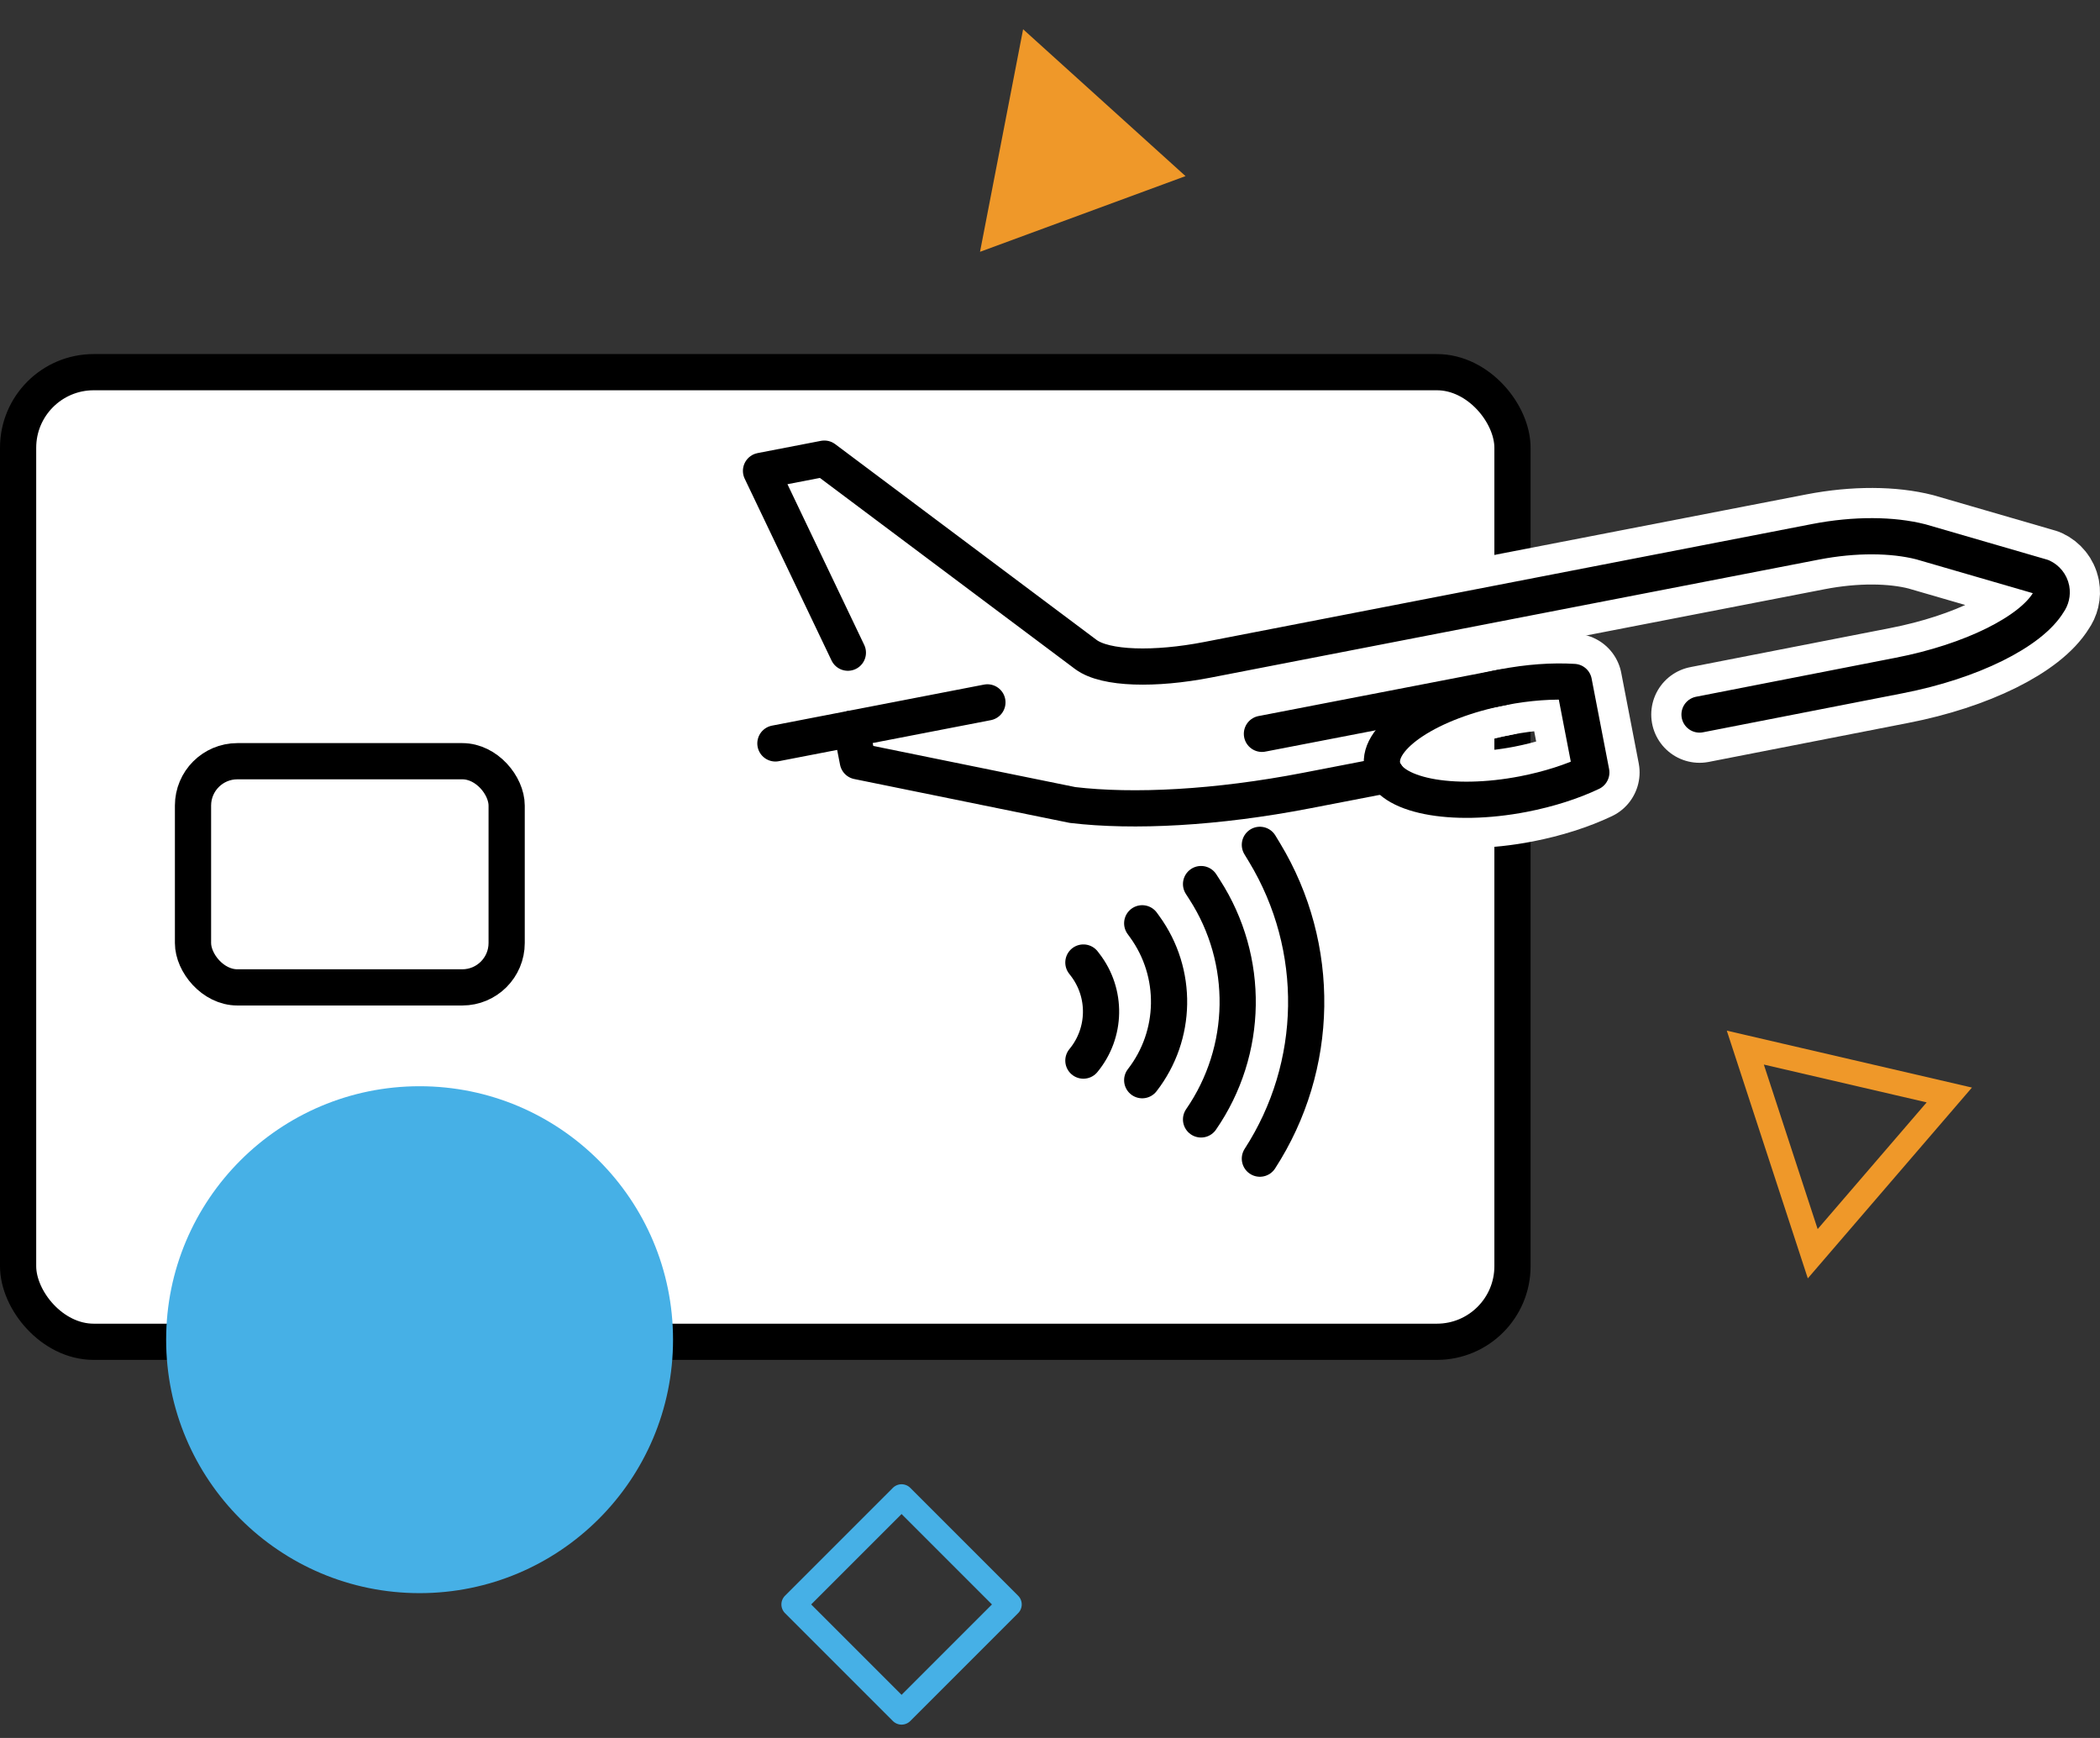 <svg width="87" height="72" viewBox="0 0 87 72" fill="none" xmlns="http://www.w3.org/2000/svg">
<rect x="0" y="0" width="87" height="72" fill="#333333" stroke="none"/>
<rect x="0.75" y="15.418" width="61.91" height="40.169" rx="3.132" fill="white" stroke="black" stroke-width="1.5"/>
<rect x="7.996" y="31.535" width="12.994" height="9.37" rx="1.838" fill="white" stroke="black" stroke-width="1.5"/>
<circle cx="17.383" cy="55.5" r="10.5" fill="#46B0E6" style="mix-blend-mode:multiply"/>
<path d="M80.757 45.362L75.099 51.939L72.306 43.4L80.757 45.362Z" stroke="#EF9829" stroke-width="1.022" stroke-miterlimit="10"/>
<path d="M41.818 66.468L37.351 62L32.883 66.468L37.351 70.936L41.818 66.468Z" stroke="#46B0E6" stroke-width="1.022" stroke-miterlimit="10" stroke-linejoin="round"/>
<path d="M49.115 7.296L40.601 10.432L42.386 1.212L49.115 7.296Z" fill="#EF9829"/>
<path d="M35.275 30.188L35.538 31.538L44.434 33.349C46.955 33.649 50.404 33.472 54.13 32.751L57.439 32.111" stroke="white" stroke-width="4" stroke-miterlimit="10" stroke-linecap="round" stroke-linejoin="round"/>
<path d="M40.907 29.098L32.124 30.798" stroke="white" stroke-width="4" stroke-miterlimit="10" stroke-linecap="round" stroke-linejoin="round"/>
<path d="M65.202 28.253L65.926 32L65.924 32.004C65.132 32.38 64.17 32.691 63.112 32.897C60.121 33.475 57.505 32.953 57.267 31.732C57.031 30.51 59.265 29.048 62.255 28.472C63.314 28.266 64.326 28.198 65.202 28.252V28.253Z" stroke="white" stroke-width="4" stroke-miterlimit="10" stroke-linecap="round" stroke-linejoin="round"/>
<path d="M35.126 27.039L31.528 19.507L34.151 19L44.989 27.117C45.801 27.717 47.861 27.754 50.028 27.333L75.207 22.447C76.862 22.126 78.417 22.15 79.577 22.446L84.591 23.902H84.592C84.789 23.993 84.943 24.176 84.988 24.404C85.025 24.605 84.975 24.8 84.863 24.954C84.136 26.16 81.702 27.4 78.668 27.987L70.409 29.601" stroke="white" stroke-width="4" stroke-miterlimit="10" stroke-linecap="round" stroke-linejoin="round"/>
<path d="M62.255 28.473L52.28 30.401" stroke="white" stroke-width="4" stroke-miterlimit="10" stroke-linecap="round" stroke-linejoin="round"/>
<path d="M35.275 30.188L35.538 31.538L44.434 33.349C46.955 33.649 50.404 33.472 54.13 32.751L57.439 32.111" stroke="black" stroke-width="1.5" stroke-miterlimit="10" stroke-linecap="round" stroke-linejoin="round"/>
<path d="M40.907 29.098L32.124 30.798" stroke="black" stroke-width="1.5" stroke-miterlimit="10" stroke-linecap="round" stroke-linejoin="round"/>
<path d="M65.202 28.253L65.926 32L65.924 32.004C65.132 32.38 64.17 32.691 63.112 32.897C60.121 33.475 57.505 32.953 57.267 31.732C57.031 30.51 59.265 29.048 62.255 28.472C63.314 28.266 64.326 28.198 65.202 28.252V28.253Z" stroke="black" stroke-width="1.5" stroke-miterlimit="10" stroke-linecap="round" stroke-linejoin="round"/>
<path d="M35.126 27.039L31.528 19.507L34.151 19L44.989 27.117C45.801 27.717 47.861 27.754 50.028 27.333L75.207 22.447C76.862 22.126 78.417 22.15 79.577 22.446L84.591 23.902H84.592C84.789 23.993 84.943 24.176 84.988 24.404C85.025 24.605 84.975 24.8 84.863 24.954C84.136 26.16 81.702 27.4 78.668 27.987L70.409 29.601" stroke="black" stroke-width="1.5" stroke-miterlimit="10" stroke-linecap="round" stroke-linejoin="round"/>
<path d="M62.255 28.473L52.28 30.401" stroke="black" stroke-width="1.5" stroke-miterlimit="10" stroke-linecap="round" stroke-linejoin="round"/>
<path d="M52.195 35L52.392 35.325C54.757 39.24 54.681 44.161 52.195 48V48" stroke="black" stroke-width="1.5" stroke-linecap="round"/>
<path d="M49.758 36.625L49.909 36.86C51.785 39.771 51.726 43.525 49.758 46.375V46.375" stroke="black" stroke-width="1.5" stroke-linecap="round"/>
<path d="M47.32 38.25L47.425 38.395C48.807 40.301 48.764 42.891 47.32 44.75V44.75" stroke="black" stroke-width="1.5" stroke-linecap="round"/>
<path d="M44.883 39.875L44.95 39.962C45.861 41.139 45.833 42.791 44.883 43.938V43.938" stroke="black" stroke-width="1.5" stroke-linecap="round"/>
</svg>
